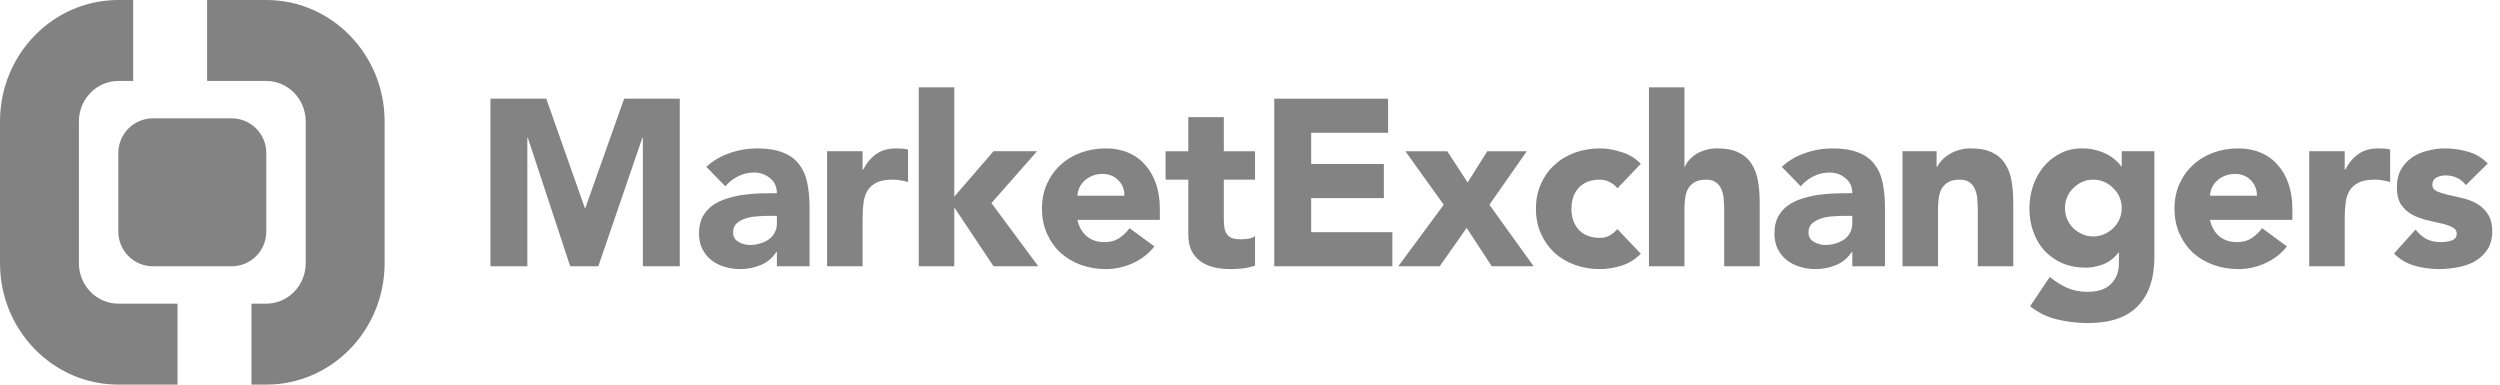 <svg width="78" height="12" viewBox="0 0 78 12" fill="none" xmlns="http://www.w3.org/2000/svg">
<path d="M7.228 3.692H4.772C4.176 3.692 3.692 4.176 3.692 4.772V7.228C3.692 7.824 4.176 8.308 4.772 8.308H7.228C7.824 8.308 8.308 7.824 8.308 7.228V4.772C8.308 4.176 7.824 3.692 7.228 3.692Z" fill="#838383"/>
<path fill-rule="evenodd" clip-rule="evenodd" d="M0 3.789C0 1.697 1.653 0 3.692 0H4.154V2.526H3.692C3.013 2.526 2.462 3.092 2.462 3.789V8.211C2.462 8.908 3.013 9.474 3.692 9.474H5.538V12H3.692C1.653 12 0 10.303 0 8.211V3.789Z" fill="#828282"/>
<path fill-rule="evenodd" clip-rule="evenodd" d="M12 8.211C12 10.303 10.347 12 8.308 12H7.846V9.474H8.308C8.987 9.474 9.538 8.908 9.538 8.211V3.789C9.538 3.092 8.987 2.526 8.308 2.526H6.462V0H8.308C10.347 0 12 1.697 12 3.789V8.211Z" fill="#828282"/>
<path d="M15.301 3.079H17.044L18.247 6.491H18.262L19.473 3.079H21.209V8.307H20.057V4.298H20.042L18.668 8.307H17.79L16.468 4.298H16.453V8.307H15.301V3.079Z" fill="#838383"/>
<path d="M24.239 7.857H24.224C24.101 8.049 23.936 8.187 23.73 8.27C23.528 8.354 23.314 8.396 23.087 8.396C22.92 8.396 22.757 8.371 22.6 8.322C22.447 8.278 22.312 8.209 22.193 8.115C22.075 8.022 21.982 7.906 21.913 7.768C21.844 7.63 21.809 7.471 21.809 7.288C21.809 7.082 21.846 6.907 21.92 6.764C21.999 6.621 22.102 6.503 22.23 6.41C22.363 6.316 22.513 6.245 22.681 6.195C22.848 6.141 23.02 6.102 23.198 6.077C23.38 6.053 23.56 6.038 23.737 6.033C23.919 6.028 24.086 6.026 24.239 6.026C24.239 5.829 24.168 5.674 24.025 5.56C23.887 5.442 23.722 5.383 23.53 5.383C23.348 5.383 23.18 5.422 23.028 5.501C22.88 5.575 22.747 5.678 22.629 5.811L22.038 5.206C22.245 5.014 22.486 4.871 22.762 4.778C23.038 4.679 23.323 4.63 23.619 4.63C23.944 4.63 24.209 4.672 24.416 4.755C24.628 4.834 24.795 4.952 24.918 5.11C25.046 5.267 25.135 5.462 25.184 5.693C25.233 5.92 25.258 6.183 25.258 6.483V8.307H24.239V7.857ZM23.966 6.735C23.882 6.735 23.776 6.739 23.648 6.749C23.525 6.754 23.404 6.774 23.286 6.808C23.173 6.843 23.075 6.894 22.991 6.963C22.912 7.032 22.873 7.128 22.873 7.251C22.873 7.384 22.929 7.483 23.043 7.547C23.156 7.611 23.274 7.643 23.397 7.643C23.506 7.643 23.609 7.628 23.707 7.598C23.811 7.569 23.902 7.527 23.98 7.473C24.059 7.419 24.121 7.35 24.165 7.266C24.214 7.182 24.239 7.084 24.239 6.971V6.735H23.966Z" fill="#838383"/>
<path d="M25.805 4.718H26.913V5.294H26.928C27.046 5.073 27.186 4.908 27.349 4.8C27.511 4.686 27.715 4.63 27.962 4.63C28.026 4.63 28.09 4.632 28.154 4.637C28.218 4.642 28.277 4.652 28.331 4.667V5.678C28.252 5.654 28.173 5.637 28.095 5.627C28.021 5.612 27.942 5.605 27.858 5.605C27.647 5.605 27.479 5.634 27.356 5.693C27.233 5.752 27.137 5.836 27.068 5.944C27.004 6.048 26.962 6.173 26.943 6.321C26.923 6.469 26.913 6.631 26.913 6.808V8.307H25.805V4.718Z" fill="#838383"/>
<path d="M28.665 2.725H29.773V6.136L30.998 4.718H32.357L30.932 6.336L32.394 8.307H30.998L29.787 6.491H29.773V8.307H28.665V2.725Z" fill="#838383"/>
<path d="M36.017 7.687C35.84 7.914 35.616 8.088 35.346 8.211C35.075 8.334 34.794 8.396 34.504 8.396C34.228 8.396 33.967 8.352 33.721 8.263C33.48 8.174 33.268 8.049 33.086 7.887C32.908 7.719 32.768 7.52 32.665 7.288C32.561 7.057 32.51 6.798 32.51 6.513C32.51 6.227 32.561 5.969 32.665 5.737C32.768 5.506 32.908 5.309 33.086 5.147C33.268 4.979 33.48 4.851 33.721 4.763C33.967 4.674 34.228 4.63 34.504 4.63C34.76 4.63 34.991 4.674 35.198 4.763C35.41 4.851 35.587 4.979 35.73 5.147C35.877 5.309 35.99 5.506 36.069 5.737C36.148 5.969 36.187 6.227 36.187 6.513V6.86H33.617C33.662 7.072 33.758 7.242 33.905 7.37C34.053 7.493 34.235 7.554 34.452 7.554C34.634 7.554 34.787 7.515 34.91 7.436C35.038 7.352 35.149 7.246 35.242 7.118L36.017 7.687ZM35.08 6.107C35.084 5.92 35.023 5.76 34.895 5.627C34.767 5.494 34.602 5.427 34.4 5.427C34.277 5.427 34.169 5.447 34.075 5.487C33.982 5.526 33.901 5.578 33.832 5.642C33.768 5.701 33.716 5.772 33.676 5.856C33.642 5.934 33.622 6.018 33.617 6.107H35.08Z" fill="#838383"/>
<path d="M39.157 5.605H38.183V6.801C38.183 6.9 38.188 6.991 38.197 7.074C38.207 7.153 38.23 7.222 38.264 7.281C38.298 7.34 38.35 7.387 38.419 7.421C38.493 7.451 38.589 7.466 38.707 7.466C38.766 7.466 38.843 7.461 38.936 7.451C39.035 7.436 39.108 7.407 39.157 7.362V8.285C39.035 8.33 38.906 8.359 38.774 8.374C38.641 8.389 38.51 8.396 38.382 8.396C38.195 8.396 38.023 8.376 37.865 8.337C37.708 8.298 37.57 8.236 37.452 8.152C37.334 8.064 37.24 7.951 37.171 7.813C37.107 7.675 37.075 7.508 37.075 7.311V5.605H36.366V4.719H37.075V3.655H38.183V4.719H39.157V5.605Z" fill="#838383"/>
<path d="M39.757 3.079H43.309V4.143H40.909V5.117H43.176V6.181H40.909V7.244H43.442V8.307H39.757V3.079Z" fill="#838383"/>
<path d="M45.044 6.388L43.848 4.719H45.155L45.79 5.694L46.403 4.719H47.636L46.469 6.388L47.85 8.308H46.543L45.76 7.111L44.918 8.308H43.626L45.044 6.388Z" fill="#838383"/>
<path d="M50.462 5.878C50.408 5.799 50.331 5.735 50.233 5.686C50.134 5.632 50.029 5.605 49.915 5.605C49.635 5.605 49.416 5.688 49.258 5.856C49.105 6.023 49.029 6.242 49.029 6.513C49.029 6.784 49.105 7.003 49.258 7.17C49.416 7.338 49.635 7.421 49.915 7.421C50.038 7.421 50.144 7.394 50.233 7.34C50.322 7.286 50.398 7.222 50.462 7.148L51.193 7.916C51.02 8.093 50.816 8.219 50.58 8.293C50.349 8.362 50.127 8.396 49.915 8.396C49.64 8.396 49.379 8.352 49.133 8.263C48.891 8.174 48.68 8.049 48.498 7.887C48.32 7.719 48.18 7.52 48.077 7.288C47.973 7.057 47.921 6.798 47.921 6.513C47.921 6.227 47.973 5.969 48.077 5.737C48.18 5.506 48.32 5.309 48.498 5.147C48.68 4.979 48.891 4.851 49.133 4.763C49.379 4.674 49.64 4.63 49.915 4.63C50.127 4.63 50.349 4.667 50.58 4.741C50.816 4.81 51.02 4.933 51.193 5.11L50.462 5.878Z" fill="#838383"/>
<path d="M52.555 2.725V5.206H52.569C52.594 5.137 52.636 5.068 52.695 4.999C52.754 4.93 52.825 4.869 52.909 4.814C52.993 4.76 53.091 4.716 53.205 4.682C53.318 4.647 53.441 4.63 53.574 4.63C53.855 4.63 54.081 4.674 54.253 4.763C54.425 4.846 54.558 4.965 54.652 5.117C54.75 5.27 54.817 5.45 54.851 5.656C54.886 5.863 54.903 6.087 54.903 6.328V8.307H53.795V6.55C53.795 6.447 53.79 6.341 53.781 6.232C53.776 6.119 53.754 6.016 53.714 5.922C53.68 5.829 53.623 5.752 53.544 5.693C53.47 5.634 53.362 5.605 53.219 5.605C53.077 5.605 52.961 5.632 52.872 5.686C52.784 5.735 52.715 5.804 52.666 5.893C52.621 5.976 52.592 6.072 52.577 6.181C52.562 6.289 52.555 6.402 52.555 6.52V8.307H51.447V2.725H52.555Z" fill="#838383"/>
<path d="M57.792 7.857H57.777C57.654 8.049 57.489 8.187 57.282 8.27C57.081 8.354 56.867 8.396 56.64 8.396C56.473 8.396 56.31 8.371 56.153 8.322C56 8.278 55.865 8.209 55.747 8.115C55.628 8.022 55.535 7.906 55.466 7.768C55.397 7.63 55.362 7.471 55.362 7.288C55.362 7.082 55.4 6.907 55.473 6.764C55.552 6.621 55.655 6.503 55.783 6.41C55.916 6.316 56.066 6.245 56.234 6.195C56.401 6.141 56.574 6.102 56.751 6.077C56.933 6.053 57.113 6.038 57.29 6.033C57.472 6.028 57.639 6.026 57.792 6.026C57.792 5.829 57.721 5.674 57.578 5.56C57.44 5.442 57.275 5.383 57.083 5.383C56.901 5.383 56.734 5.422 56.581 5.501C56.433 5.575 56.3 5.678 56.182 5.811L55.592 5.206C55.798 5.014 56.039 4.871 56.315 4.778C56.591 4.679 56.876 4.63 57.172 4.63C57.497 4.63 57.763 4.672 57.969 4.755C58.181 4.834 58.348 4.952 58.471 5.11C58.599 5.267 58.688 5.462 58.737 5.693C58.787 5.92 58.811 6.183 58.811 6.483V8.307H57.792V7.857ZM57.519 6.735C57.435 6.735 57.329 6.739 57.201 6.749C57.078 6.754 56.958 6.774 56.84 6.808C56.726 6.843 56.628 6.894 56.544 6.963C56.465 7.032 56.426 7.128 56.426 7.251C56.426 7.384 56.483 7.483 56.596 7.547C56.709 7.611 56.827 7.643 56.95 7.643C57.059 7.643 57.162 7.628 57.26 7.598C57.364 7.569 57.455 7.527 57.534 7.473C57.612 7.419 57.674 7.35 57.718 7.266C57.767 7.182 57.792 7.084 57.792 6.971V6.735H57.519Z" fill="#838383"/>
<path d="M59.358 4.718H60.422V5.206H60.437C60.471 5.137 60.52 5.068 60.584 4.999C60.648 4.93 60.725 4.869 60.813 4.814C60.902 4.76 61.003 4.716 61.116 4.682C61.229 4.647 61.352 4.63 61.485 4.63C61.766 4.63 61.992 4.674 62.165 4.763C62.337 4.846 62.47 4.965 62.563 5.117C62.662 5.27 62.728 5.45 62.763 5.656C62.797 5.863 62.814 6.087 62.814 6.328V8.307H61.707V6.55C61.707 6.446 61.702 6.341 61.692 6.232C61.687 6.119 61.665 6.016 61.626 5.922C61.591 5.829 61.534 5.752 61.456 5.693C61.382 5.634 61.273 5.605 61.131 5.605C60.988 5.605 60.872 5.632 60.784 5.686C60.695 5.735 60.626 5.804 60.577 5.893C60.532 5.976 60.503 6.072 60.488 6.181C60.474 6.289 60.466 6.402 60.466 6.52V8.307H59.358V4.718Z" fill="#838383"/>
<path d="M67.217 8.005C67.217 8.684 67.045 9.198 66.7 9.548C66.361 9.902 65.841 10.08 65.142 10.08C64.822 10.08 64.507 10.043 64.197 9.969C63.887 9.9 63.601 9.762 63.34 9.555L63.953 8.64C64.126 8.782 64.305 8.896 64.492 8.979C64.684 9.063 64.894 9.105 65.12 9.105C65.46 9.105 65.708 9.021 65.866 8.854C66.028 8.691 66.11 8.482 66.11 8.226V7.879H66.095C65.967 8.051 65.807 8.174 65.615 8.248C65.428 8.317 65.251 8.352 65.083 8.352C64.817 8.352 64.576 8.307 64.359 8.219C64.143 8.125 63.956 7.997 63.798 7.835C63.645 7.667 63.527 7.471 63.444 7.244C63.36 7.018 63.318 6.769 63.318 6.498C63.318 6.262 63.355 6.03 63.429 5.804C63.508 5.578 63.616 5.378 63.754 5.206C63.897 5.034 64.069 4.896 64.271 4.792C64.473 4.684 64.702 4.63 64.958 4.63C65.115 4.63 65.258 4.647 65.386 4.682C65.519 4.716 65.637 4.76 65.74 4.814C65.844 4.869 65.932 4.93 66.006 4.999C66.08 5.063 66.139 5.127 66.183 5.191H66.198V4.718H67.217V8.005ZM64.426 6.491C64.426 6.609 64.448 6.722 64.492 6.83C64.537 6.934 64.598 7.027 64.677 7.111C64.761 7.19 64.854 7.254 64.958 7.303C65.066 7.352 65.184 7.377 65.312 7.377C65.435 7.377 65.551 7.352 65.659 7.303C65.767 7.254 65.861 7.19 65.94 7.111C66.023 7.027 66.087 6.934 66.132 6.83C66.176 6.722 66.198 6.609 66.198 6.491C66.198 6.373 66.176 6.262 66.132 6.158C66.087 6.05 66.023 5.957 65.94 5.878C65.861 5.794 65.767 5.728 65.659 5.678C65.551 5.629 65.435 5.605 65.312 5.605C65.184 5.605 65.066 5.629 64.958 5.678C64.854 5.728 64.761 5.794 64.677 5.878C64.598 5.957 64.537 6.05 64.492 6.158C64.448 6.262 64.426 6.373 64.426 6.491Z" fill="#838383"/>
<path d="M71.352 7.687C71.175 7.914 70.951 8.088 70.68 8.211C70.409 8.334 70.129 8.396 69.838 8.396C69.562 8.396 69.301 8.352 69.055 8.263C68.814 8.174 68.602 8.049 68.42 7.887C68.243 7.719 68.103 7.52 67.999 7.288C67.896 7.057 67.844 6.798 67.844 6.513C67.844 6.227 67.896 5.969 67.999 5.737C68.103 5.506 68.243 5.309 68.42 5.147C68.602 4.979 68.814 4.851 69.055 4.763C69.301 4.674 69.562 4.63 69.838 4.63C70.094 4.63 70.325 4.674 70.532 4.763C70.744 4.851 70.921 4.979 71.064 5.147C71.212 5.309 71.325 5.506 71.403 5.737C71.482 5.969 71.522 6.227 71.522 6.513V6.86H68.952C68.996 7.072 69.092 7.242 69.24 7.37C69.388 7.493 69.57 7.554 69.786 7.554C69.968 7.554 70.121 7.515 70.244 7.436C70.372 7.352 70.483 7.246 70.576 7.118L71.352 7.687ZM70.414 6.107C70.419 5.92 70.357 5.76 70.229 5.627C70.101 5.494 69.936 5.427 69.735 5.427C69.612 5.427 69.503 5.447 69.41 5.487C69.316 5.526 69.235 5.578 69.166 5.642C69.102 5.701 69.05 5.772 69.011 5.856C68.977 5.934 68.957 6.018 68.952 6.107H70.414Z" fill="#838383"/>
<path d="M72.047 4.718H73.155V5.294H73.17C73.288 5.073 73.428 4.908 73.591 4.8C73.754 4.686 73.958 4.63 74.204 4.63C74.268 4.63 74.332 4.632 74.396 4.637C74.46 4.642 74.519 4.652 74.573 4.667V5.678C74.494 5.654 74.416 5.637 74.337 5.627C74.263 5.612 74.184 5.605 74.1 5.605C73.889 5.605 73.721 5.634 73.598 5.693C73.475 5.752 73.379 5.836 73.31 5.944C73.246 6.048 73.204 6.173 73.185 6.321C73.165 6.469 73.155 6.631 73.155 6.808V8.307H72.047V4.718Z" fill="#838383"/>
<path d="M76.938 5.774C76.775 5.573 76.561 5.472 76.295 5.472C76.202 5.472 76.111 5.494 76.022 5.538C75.934 5.583 75.889 5.659 75.889 5.767C75.889 5.856 75.934 5.922 76.022 5.966C76.116 6.006 76.231 6.043 76.369 6.077C76.512 6.107 76.662 6.141 76.82 6.181C76.982 6.215 77.132 6.272 77.27 6.35C77.413 6.429 77.529 6.538 77.617 6.675C77.711 6.808 77.758 6.988 77.758 7.214C77.758 7.446 77.706 7.638 77.603 7.791C77.504 7.938 77.376 8.059 77.219 8.152C77.061 8.241 76.884 8.303 76.687 8.337C76.49 8.376 76.295 8.396 76.103 8.396C75.852 8.396 75.599 8.362 75.343 8.293C75.087 8.219 74.87 8.091 74.693 7.909L75.365 7.163C75.468 7.291 75.582 7.389 75.705 7.458C75.833 7.522 75.98 7.554 76.148 7.554C76.276 7.554 76.391 7.537 76.495 7.502C76.598 7.463 76.65 7.394 76.65 7.296C76.65 7.202 76.603 7.133 76.51 7.089C76.421 7.04 76.305 7 76.163 6.971C76.025 6.936 75.874 6.902 75.712 6.867C75.555 6.828 75.404 6.771 75.261 6.698C75.124 6.624 75.008 6.52 74.915 6.387C74.826 6.25 74.782 6.067 74.782 5.841C74.782 5.629 74.823 5.447 74.907 5.294C74.996 5.142 75.109 5.016 75.247 4.918C75.39 4.819 75.552 4.748 75.734 4.704C75.916 4.655 76.101 4.63 76.288 4.63C76.524 4.63 76.763 4.664 77.004 4.733C77.246 4.802 77.45 4.925 77.617 5.102L76.938 5.774Z" fill="#838383"/>
</svg>
